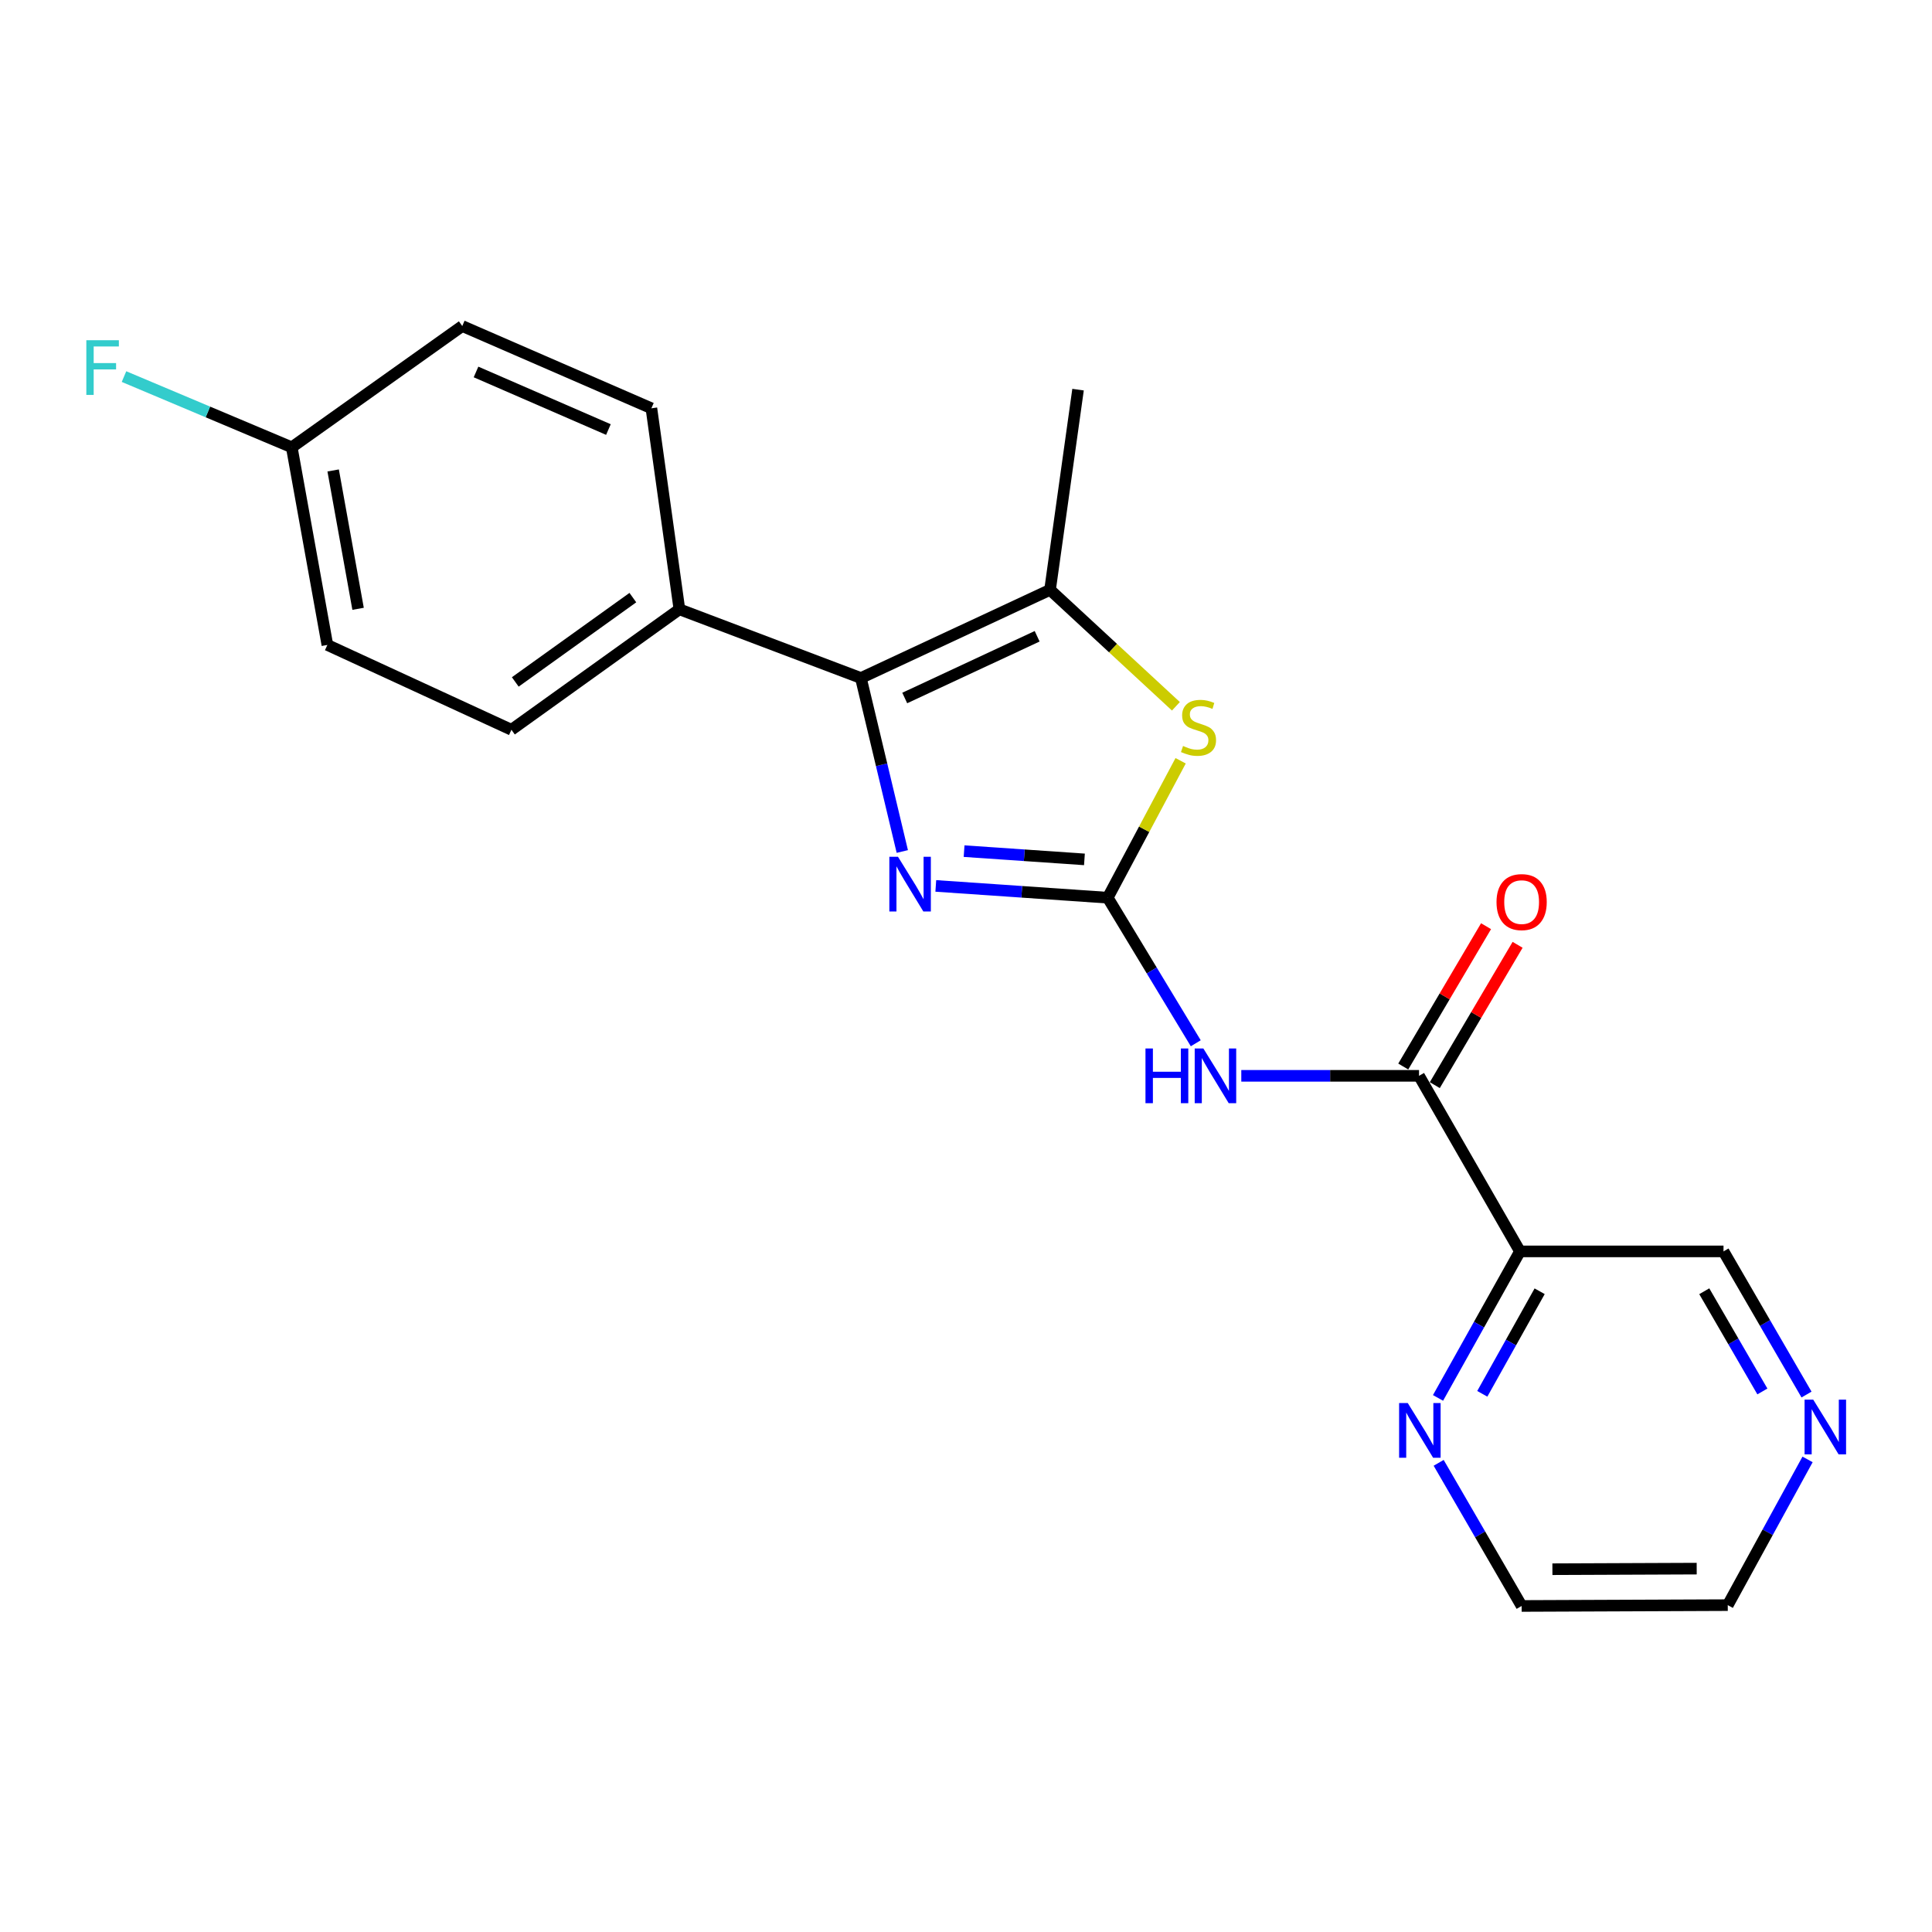 <?xml version='1.0' encoding='iso-8859-1'?>
<svg version='1.1' baseProfile='full'
              xmlns='http://www.w3.org/2000/svg'
                      xmlns:rdkit='http://www.rdkit.org/xml'
                      xmlns:xlink='http://www.w3.org/1999/xlink'
                  xml:space='preserve'
width='1000px' height='1000px' viewBox='0 0 1000 1000'>
<!-- END OF HEADER -->
<rect style='opacity:1.0;fill:#FFFFFF;stroke:none' width='1000' height='1000' x='0' y='0'> </rect>
<path class='bond-0' d='M 573.354,464.65 L 528.861,461.598' style='fill:none;fill-rule:evenodd;stroke:#000000;stroke-width:6px;stroke-linecap:butt;stroke-linejoin:miter;stroke-opacity:1' />
<path class='bond-0' d='M 528.861,461.598 L 484.367,458.547' style='fill:none;fill-rule:evenodd;stroke:#0000FF;stroke-width:6px;stroke-linecap:butt;stroke-linejoin:miter;stroke-opacity:1' />
<path class='bond-0' d='M 561.303,444.818 L 530.158,442.682' style='fill:none;fill-rule:evenodd;stroke:#000000;stroke-width:6px;stroke-linecap:butt;stroke-linejoin:miter;stroke-opacity:1' />
<path class='bond-0' d='M 530.158,442.682 L 499.012,440.546' style='fill:none;fill-rule:evenodd;stroke:#0000FF;stroke-width:6px;stroke-linecap:butt;stroke-linejoin:miter;stroke-opacity:1' />
<path class='bond-2' d='M 573.354,464.65 L 596.14,502.323' style='fill:none;fill-rule:evenodd;stroke:#000000;stroke-width:6px;stroke-linecap:butt;stroke-linejoin:miter;stroke-opacity:1' />
<path class='bond-2' d='M 596.14,502.323 L 618.925,539.995' style='fill:none;fill-rule:evenodd;stroke:#0000FF;stroke-width:6px;stroke-linecap:butt;stroke-linejoin:miter;stroke-opacity:1' />
<path class='bond-3' d='M 573.354,464.65 L 592.222,429.215' style='fill:none;fill-rule:evenodd;stroke:#000000;stroke-width:6px;stroke-linecap:butt;stroke-linejoin:miter;stroke-opacity:1' />
<path class='bond-3' d='M 592.222,429.215 L 611.09,393.78' style='fill:none;fill-rule:evenodd;stroke:#CCCC00;stroke-width:6px;stroke-linecap:butt;stroke-linejoin:miter;stroke-opacity:1' />
<path class='bond-1' d='M 467.029,440.732 L 456.311,395.837' style='fill:none;fill-rule:evenodd;stroke:#0000FF;stroke-width:6px;stroke-linecap:butt;stroke-linejoin:miter;stroke-opacity:1' />
<path class='bond-1' d='M 456.311,395.837 L 445.594,350.941' style='fill:none;fill-rule:evenodd;stroke:#000000;stroke-width:6px;stroke-linecap:butt;stroke-linejoin:miter;stroke-opacity:1' />
<path class='bond-7' d='M 445.594,350.941 L 351.656,315.38' style='fill:none;fill-rule:evenodd;stroke:#000000;stroke-width:6px;stroke-linecap:butt;stroke-linejoin:miter;stroke-opacity:1' />
<path class='bond-21' d='M 445.594,350.941 L 543.502,305.299' style='fill:none;fill-rule:evenodd;stroke:#000000;stroke-width:6px;stroke-linecap:butt;stroke-linejoin:miter;stroke-opacity:1' />
<path class='bond-21' d='M 468.291,361.279 L 536.827,329.33' style='fill:none;fill-rule:evenodd;stroke:#000000;stroke-width:6px;stroke-linecap:butt;stroke-linejoin:miter;stroke-opacity:1' />
<path class='bond-5' d='M 642.493,556.849 L 688.489,556.849' style='fill:none;fill-rule:evenodd;stroke:#0000FF;stroke-width:6px;stroke-linecap:butt;stroke-linejoin:miter;stroke-opacity:1' />
<path class='bond-5' d='M 688.489,556.849 L 734.485,556.849' style='fill:none;fill-rule:evenodd;stroke:#000000;stroke-width:6px;stroke-linecap:butt;stroke-linejoin:miter;stroke-opacity:1' />
<path class='bond-4' d='M 608.647,365.577 L 576.075,335.438' style='fill:none;fill-rule:evenodd;stroke:#CCCC00;stroke-width:6px;stroke-linecap:butt;stroke-linejoin:miter;stroke-opacity:1' />
<path class='bond-4' d='M 576.075,335.438 L 543.502,305.299' style='fill:none;fill-rule:evenodd;stroke:#000000;stroke-width:6px;stroke-linecap:butt;stroke-linejoin:miter;stroke-opacity:1' />
<path class='bond-18' d='M 543.502,305.299 L 557.996,201.682' style='fill:none;fill-rule:evenodd;stroke:#000000;stroke-width:6px;stroke-linecap:butt;stroke-linejoin:miter;stroke-opacity:1' />
<path class='bond-6' d='M 734.485,556.849 L 786.731,647.721' style='fill:none;fill-rule:evenodd;stroke:#000000;stroke-width:6px;stroke-linecap:butt;stroke-linejoin:miter;stroke-opacity:1' />
<path class='bond-9' d='M 742.649,561.667 L 764.079,525.349' style='fill:none;fill-rule:evenodd;stroke:#000000;stroke-width:6px;stroke-linecap:butt;stroke-linejoin:miter;stroke-opacity:1' />
<path class='bond-9' d='M 764.079,525.349 L 785.508,489.031' style='fill:none;fill-rule:evenodd;stroke:#FF0000;stroke-width:6px;stroke-linecap:butt;stroke-linejoin:miter;stroke-opacity:1' />
<path class='bond-9' d='M 726.32,552.031 L 747.749,515.714' style='fill:none;fill-rule:evenodd;stroke:#000000;stroke-width:6px;stroke-linecap:butt;stroke-linejoin:miter;stroke-opacity:1' />
<path class='bond-9' d='M 747.749,515.714 L 769.179,479.396' style='fill:none;fill-rule:evenodd;stroke:#FF0000;stroke-width:6px;stroke-linecap:butt;stroke-linejoin:miter;stroke-opacity:1' />
<path class='bond-8' d='M 786.731,647.721 L 765.525,685.641' style='fill:none;fill-rule:evenodd;stroke:#000000;stroke-width:6px;stroke-linecap:butt;stroke-linejoin:miter;stroke-opacity:1' />
<path class='bond-8' d='M 765.525,685.641 L 744.319,723.56' style='fill:none;fill-rule:evenodd;stroke:#0000FF;stroke-width:6px;stroke-linecap:butt;stroke-linejoin:miter;stroke-opacity:1' />
<path class='bond-8' d='M 796.917,668.351 L 782.073,694.895' style='fill:none;fill-rule:evenodd;stroke:#000000;stroke-width:6px;stroke-linecap:butt;stroke-linejoin:miter;stroke-opacity:1' />
<path class='bond-8' d='M 782.073,694.895 L 767.229,721.438' style='fill:none;fill-rule:evenodd;stroke:#0000FF;stroke-width:6px;stroke-linecap:butt;stroke-linejoin:miter;stroke-opacity:1' />
<path class='bond-13' d='M 786.731,647.721 L 892.086,647.721' style='fill:none;fill-rule:evenodd;stroke:#000000;stroke-width:6px;stroke-linecap:butt;stroke-linejoin:miter;stroke-opacity:1' />
<path class='bond-11' d='M 351.656,315.38 L 264.713,377.728' style='fill:none;fill-rule:evenodd;stroke:#000000;stroke-width:6px;stroke-linecap:butt;stroke-linejoin:miter;stroke-opacity:1' />
<path class='bond-11' d='M 327.566,309.324 L 266.705,352.967' style='fill:none;fill-rule:evenodd;stroke:#000000;stroke-width:6px;stroke-linecap:butt;stroke-linejoin:miter;stroke-opacity:1' />
<path class='bond-12' d='M 351.656,315.38 L 337.162,211.33' style='fill:none;fill-rule:evenodd;stroke:#000000;stroke-width:6px;stroke-linecap:butt;stroke-linejoin:miter;stroke-opacity:1' />
<path class='bond-19' d='M 744.647,757.16 L 766.121,794.203' style='fill:none;fill-rule:evenodd;stroke:#0000FF;stroke-width:6px;stroke-linecap:butt;stroke-linejoin:miter;stroke-opacity:1' />
<path class='bond-19' d='M 766.121,794.203 L 787.594,831.246' style='fill:none;fill-rule:evenodd;stroke:#000000;stroke-width:6px;stroke-linecap:butt;stroke-linejoin:miter;stroke-opacity:1' />
<path class='bond-10' d='M 935.052,721.818 L 913.569,684.77' style='fill:none;fill-rule:evenodd;stroke:#0000FF;stroke-width:6px;stroke-linecap:butt;stroke-linejoin:miter;stroke-opacity:1' />
<path class='bond-10' d='M 913.569,684.77 L 892.086,647.721' style='fill:none;fill-rule:evenodd;stroke:#000000;stroke-width:6px;stroke-linecap:butt;stroke-linejoin:miter;stroke-opacity:1' />
<path class='bond-10' d='M 912.205,720.214 L 897.167,694.28' style='fill:none;fill-rule:evenodd;stroke:#0000FF;stroke-width:6px;stroke-linecap:butt;stroke-linejoin:miter;stroke-opacity:1' />
<path class='bond-10' d='M 897.167,694.28 L 882.129,668.347' style='fill:none;fill-rule:evenodd;stroke:#000000;stroke-width:6px;stroke-linecap:butt;stroke-linejoin:miter;stroke-opacity:1' />
<path class='bond-20' d='M 935.591,755.392 L 914.94,793.103' style='fill:none;fill-rule:evenodd;stroke:#0000FF;stroke-width:6px;stroke-linecap:butt;stroke-linejoin:miter;stroke-opacity:1' />
<path class='bond-20' d='M 914.94,793.103 L 894.288,830.814' style='fill:none;fill-rule:evenodd;stroke:#000000;stroke-width:6px;stroke-linecap:butt;stroke-linejoin:miter;stroke-opacity:1' />
<path class='bond-16' d='M 264.713,377.728 L 169.448,333.824' style='fill:none;fill-rule:evenodd;stroke:#000000;stroke-width:6px;stroke-linecap:butt;stroke-linejoin:miter;stroke-opacity:1' />
<path class='bond-15' d='M 337.162,211.33 L 239.264,168.754' style='fill:none;fill-rule:evenodd;stroke:#000000;stroke-width:6px;stroke-linecap:butt;stroke-linejoin:miter;stroke-opacity:1' />
<path class='bond-15' d='M 314.916,222.331 L 246.387,192.528' style='fill:none;fill-rule:evenodd;stroke:#000000;stroke-width:6px;stroke-linecap:butt;stroke-linejoin:miter;stroke-opacity:1' />
<path class='bond-14' d='M 151.015,231.523 L 169.448,333.824' style='fill:none;fill-rule:evenodd;stroke:#000000;stroke-width:6px;stroke-linecap:butt;stroke-linejoin:miter;stroke-opacity:1' />
<path class='bond-14' d='M 172.44,243.506 L 185.343,315.117' style='fill:none;fill-rule:evenodd;stroke:#000000;stroke-width:6px;stroke-linecap:butt;stroke-linejoin:miter;stroke-opacity:1' />
<path class='bond-17' d='M 151.015,231.523 L 107.599,213.222' style='fill:none;fill-rule:evenodd;stroke:#000000;stroke-width:6px;stroke-linecap:butt;stroke-linejoin:miter;stroke-opacity:1' />
<path class='bond-17' d='M 107.599,213.222 L 64.183,194.922' style='fill:none;fill-rule:evenodd;stroke:#33CCCC;stroke-width:6px;stroke-linecap:butt;stroke-linejoin:miter;stroke-opacity:1' />
<path class='bond-22' d='M 151.015,231.523 L 239.264,168.754' style='fill:none;fill-rule:evenodd;stroke:#000000;stroke-width:6px;stroke-linecap:butt;stroke-linejoin:miter;stroke-opacity:1' />
<path class='bond-23' d='M 787.594,831.246 L 894.288,830.814' style='fill:none;fill-rule:evenodd;stroke:#000000;stroke-width:6px;stroke-linecap:butt;stroke-linejoin:miter;stroke-opacity:1' />
<path class='bond-23' d='M 803.522,812.221 L 878.207,811.919' style='fill:none;fill-rule:evenodd;stroke:#000000;stroke-width:6px;stroke-linecap:butt;stroke-linejoin:miter;stroke-opacity:1' />
<path  class='atom-1' d='M 464.804 443.474
L 474.084 458.474
Q 475.004 459.954, 476.484 462.634
Q 477.964 465.314, 478.044 465.474
L 478.044 443.474
L 481.804 443.474
L 481.804 471.794
L 477.924 471.794
L 467.964 455.394
Q 466.804 453.474, 465.564 451.274
Q 464.364 449.074, 464.004 448.394
L 464.004 471.794
L 460.324 471.794
L 460.324 443.474
L 464.804 443.474
' fill='#0000FF'/>
<path  class='atom-3' d='M 592.898 542.689
L 596.738 542.689
L 596.738 554.729
L 611.218 554.729
L 611.218 542.689
L 615.058 542.689
L 615.058 571.009
L 611.218 571.009
L 611.218 557.929
L 596.738 557.929
L 596.738 571.009
L 592.898 571.009
L 592.898 542.689
' fill='#0000FF'/>
<path  class='atom-3' d='M 622.858 542.689
L 632.138 557.689
Q 633.058 559.169, 634.538 561.849
Q 636.018 564.529, 636.098 564.689
L 636.098 542.689
L 639.858 542.689
L 639.858 571.009
L 635.978 571.009
L 626.018 554.609
Q 624.858 552.689, 623.618 550.489
Q 622.418 548.289, 622.058 547.609
L 622.058 571.009
L 618.378 571.009
L 618.378 542.689
L 622.858 542.689
' fill='#0000FF'/>
<path  class='atom-4' d='M 612.344 386.12
Q 612.664 386.24, 613.984 386.8
Q 615.304 387.36, 616.744 387.72
Q 618.224 388.04, 619.664 388.04
Q 622.344 388.04, 623.904 386.76
Q 625.464 385.44, 625.464 383.16
Q 625.464 381.6, 624.664 380.64
Q 623.904 379.68, 622.704 379.16
Q 621.504 378.64, 619.504 378.04
Q 616.984 377.28, 615.464 376.56
Q 613.984 375.84, 612.904 374.32
Q 611.864 372.8, 611.864 370.24
Q 611.864 366.68, 614.264 364.48
Q 616.704 362.28, 621.504 362.28
Q 624.784 362.28, 628.504 363.84
L 627.584 366.92
Q 624.184 365.52, 621.624 365.52
Q 618.864 365.52, 617.344 366.68
Q 615.824 367.8, 615.864 369.76
Q 615.864 371.28, 616.624 372.2
Q 617.424 373.12, 618.544 373.64
Q 619.704 374.16, 621.624 374.76
Q 624.184 375.56, 625.704 376.36
Q 627.224 377.16, 628.304 378.8
Q 629.424 380.4, 629.424 383.16
Q 629.424 387.08, 626.784 389.2
Q 624.184 391.28, 619.824 391.28
Q 617.304 391.28, 615.384 390.72
Q 613.504 390.2, 611.264 389.28
L 612.344 386.12
' fill='#CCCC00'/>
<path  class='atom-9' d='M 728.657 726.214
L 737.937 741.214
Q 738.857 742.694, 740.337 745.374
Q 741.817 748.054, 741.897 748.214
L 741.897 726.214
L 745.657 726.214
L 745.657 754.534
L 741.777 754.534
L 731.817 738.134
Q 730.657 736.214, 729.417 734.014
Q 728.217 731.814, 727.857 731.134
L 727.857 754.534
L 724.177 754.534
L 724.177 726.214
L 728.657 726.214
' fill='#0000FF'/>
<path  class='atom-10' d='M 774.594 466.921
Q 774.594 460.121, 777.954 456.321
Q 781.314 452.521, 787.594 452.521
Q 793.874 452.521, 797.234 456.321
Q 800.594 460.121, 800.594 466.921
Q 800.594 473.801, 797.194 477.721
Q 793.794 481.601, 787.594 481.601
Q 781.354 481.601, 777.954 477.721
Q 774.594 473.841, 774.594 466.921
M 787.594 478.401
Q 791.914 478.401, 794.234 475.521
Q 796.594 472.601, 796.594 466.921
Q 796.594 461.361, 794.234 458.561
Q 791.914 455.721, 787.594 455.721
Q 783.274 455.721, 780.914 458.521
Q 778.594 461.321, 778.594 466.921
Q 778.594 472.641, 780.914 475.521
Q 783.274 478.401, 787.594 478.401
' fill='#FF0000'/>
<path  class='atom-11' d='M 938.525 724.444
L 947.805 739.444
Q 948.725 740.924, 950.205 743.604
Q 951.685 746.284, 951.765 746.444
L 951.765 724.444
L 955.525 724.444
L 955.525 752.764
L 951.645 752.764
L 941.685 736.364
Q 940.525 734.444, 939.285 732.244
Q 938.085 730.044, 937.725 729.364
L 937.725 752.764
L 934.045 752.764
L 934.045 724.444
L 938.525 724.444
' fill='#0000FF'/>
<path  class='atom-18' d='M 44.686 176.093
L 61.526 176.093
L 61.526 179.333
L 48.486 179.333
L 48.486 187.933
L 60.086 187.933
L 60.086 191.213
L 48.486 191.213
L 48.486 204.413
L 44.686 204.413
L 44.686 176.093
' fill='#33CCCC'/>
</svg>
